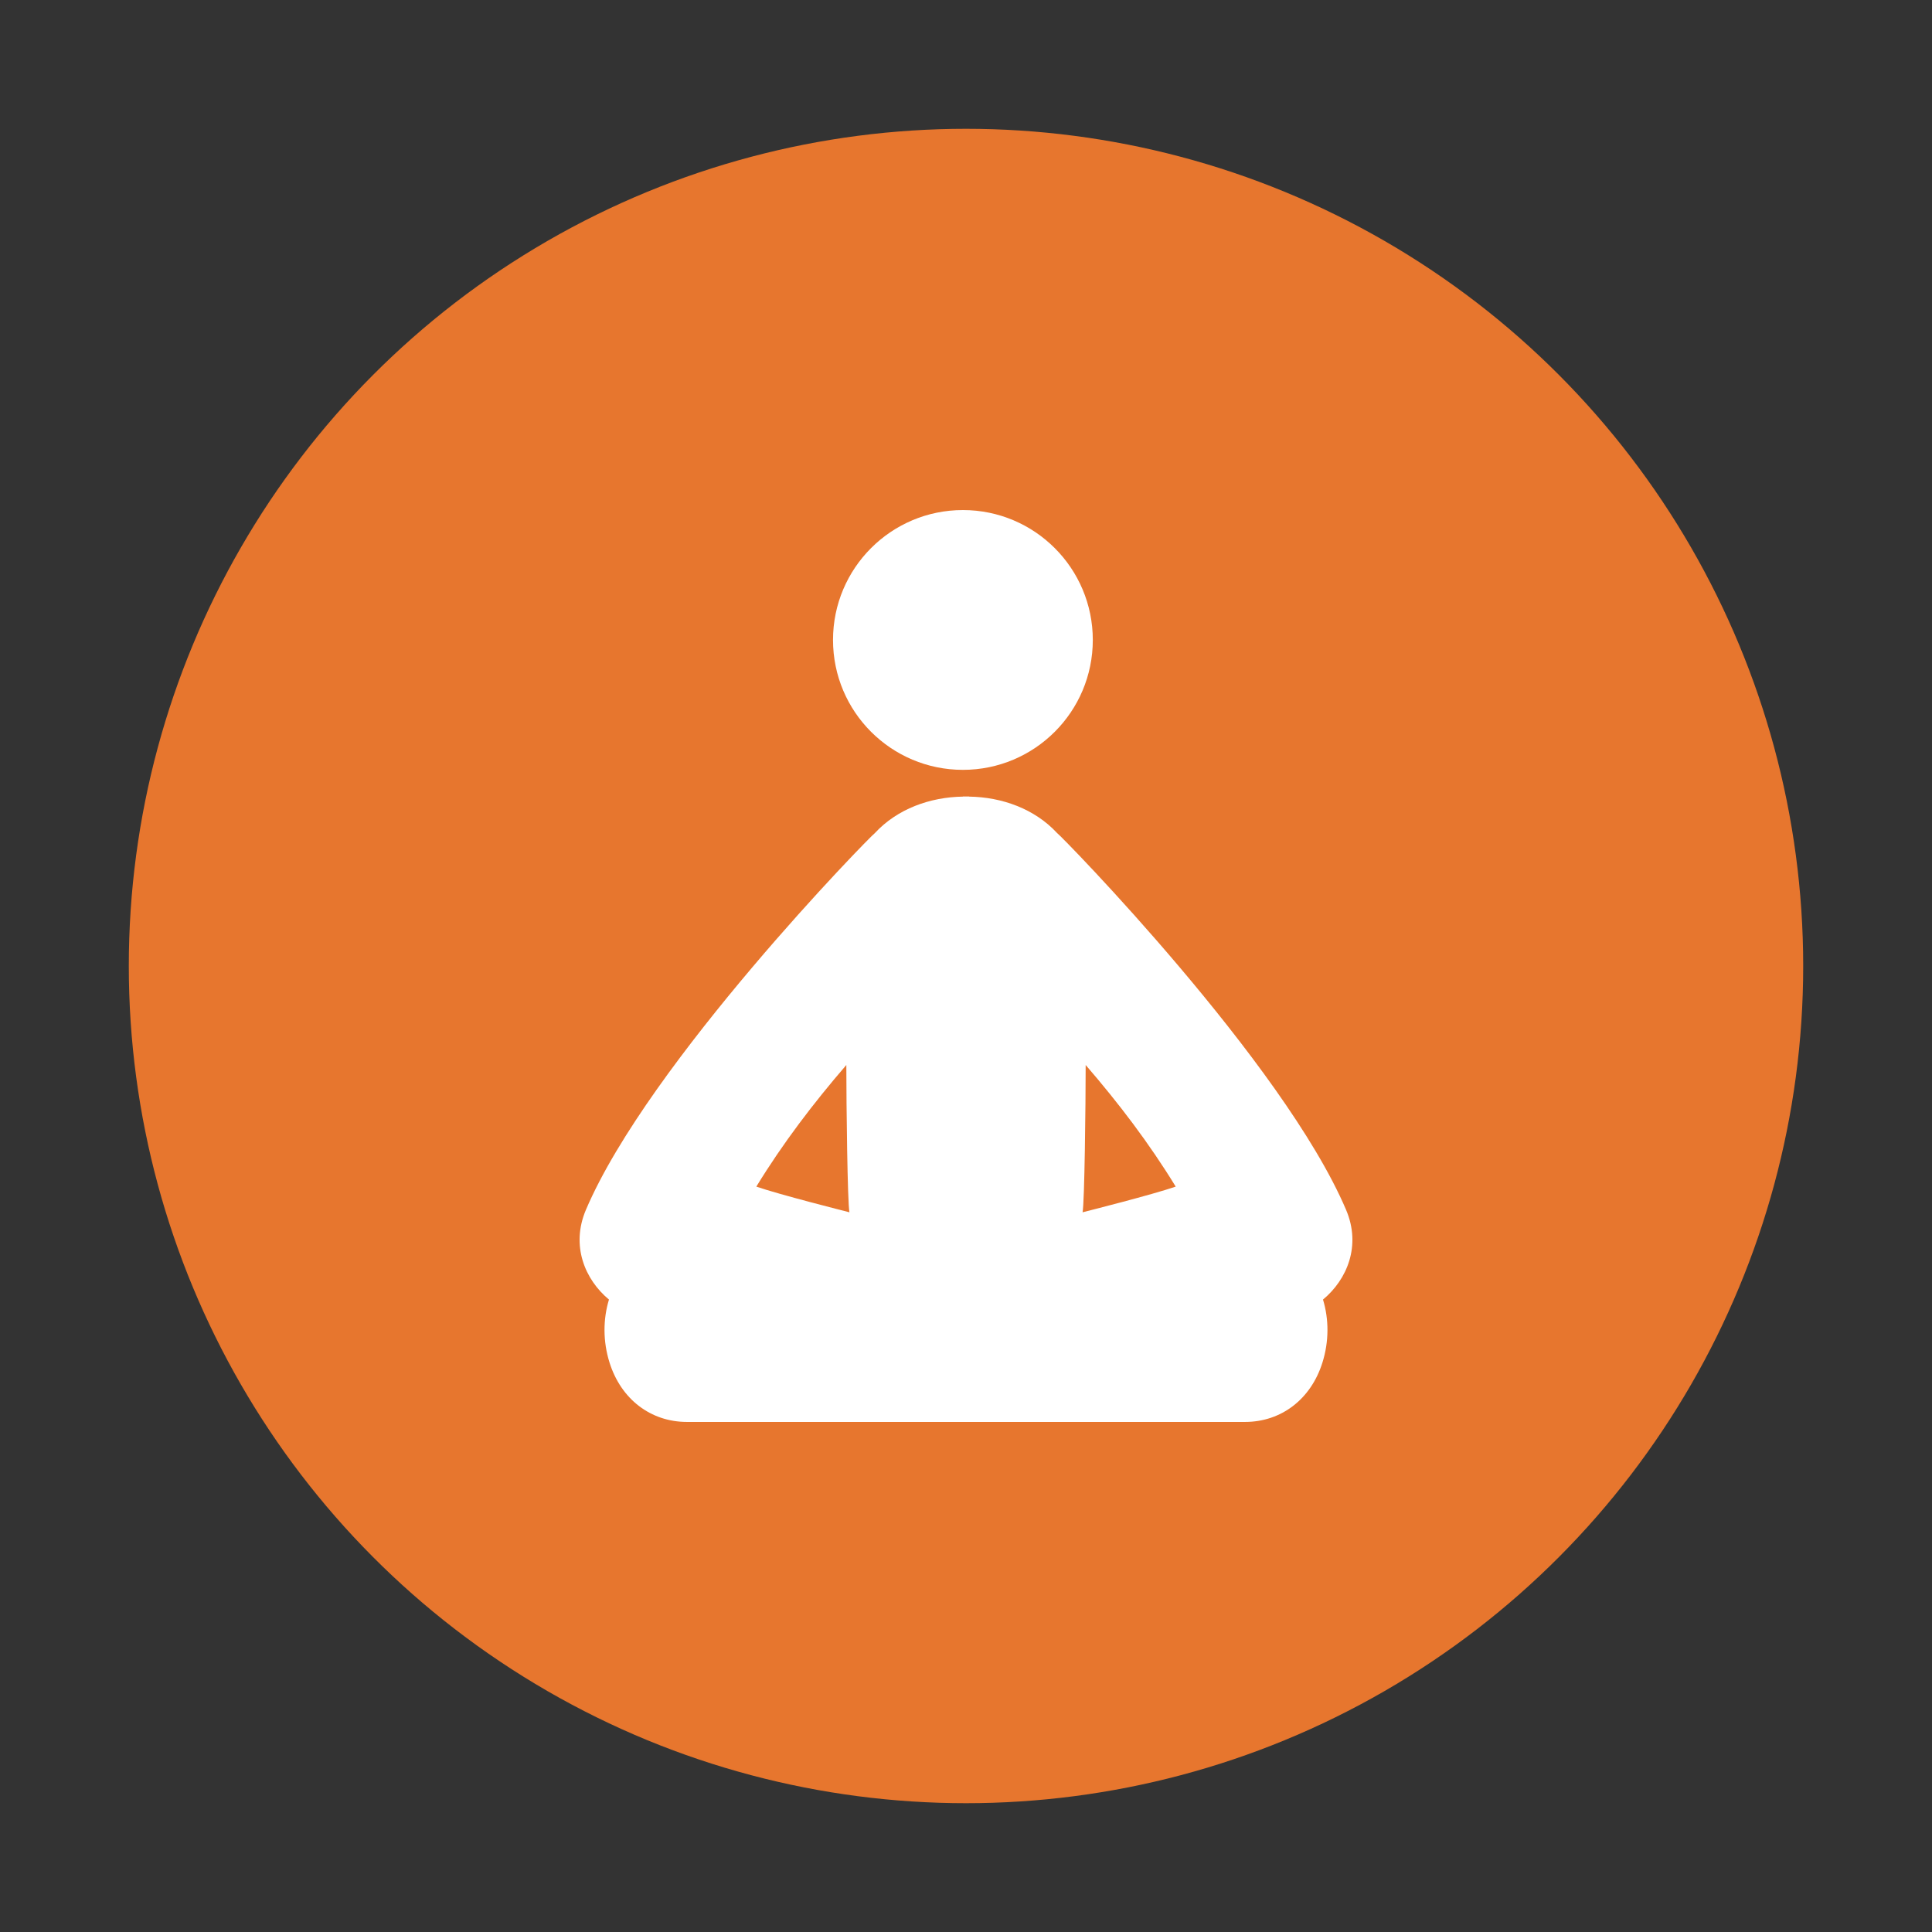 <?xml version="1.0" encoding="UTF-8" standalone="no"?><!-- Generator: Gravit.io --><svg xmlns="http://www.w3.org/2000/svg" xmlns:xlink="http://www.w3.org/1999/xlink" style="isolation:isolate" viewBox="0 0 150 150" width="150pt" height="150pt"><rect x="0" y="0" width="150" height="150" fill="#333333" stroke="none"/><circle vector-effect="non-scaling-stroke" cx="75" cy="75" r="65" fill="#e7762e"/><g><g><g><circle vector-effect="non-scaling-stroke" cx="74.76" cy="49.686" r="10.085" fill="rgb(255,255,255)"/><path d=" M 104.508 93.928 C 99.645 82.511 82.407 64.894 82.072 64.677 C 80.338 62.805 77.803 61.886 75.242 61.849 L 75.242 61.841 C 75.24 61.841 74.76 61.841 74.759 61.841 L 74.759 61.849 C 72.198 61.887 69.661 62.806 67.928 64.677 C 67.593 64.894 50.355 82.511 45.491 93.928 C 44.303 96.72 45.416 99.348 47.279 100.898 C 46.817 102.43 46.806 104.14 47.324 105.79 C 48.215 108.632 50.521 110.399 53.336 110.399 C 58.722 110.399 91.246 110.399 96.662 110.399 C 99.477 110.399 101.782 108.631 102.673 105.79 C 103.192 104.14 103.181 102.43 102.718 100.898 C 104.585 99.348 105.698 96.72 104.508 93.928 Z  M 58.72 92.129 C 60.788 88.75 63.146 85.659 65.709 82.686 C 65.709 85.752 65.798 93.425 65.952 94.122 C 65.432 93.988 60.601 92.771 58.72 92.129 Z  M 84.05 94.122 C 84.203 93.425 84.291 85.752 84.291 82.686 C 86.857 85.659 89.215 88.75 91.282 92.129 C 89.402 92.771 84.571 93.988 84.05 94.122 Z " fill="rgb(255,255,255)"/></g></g></g></svg>